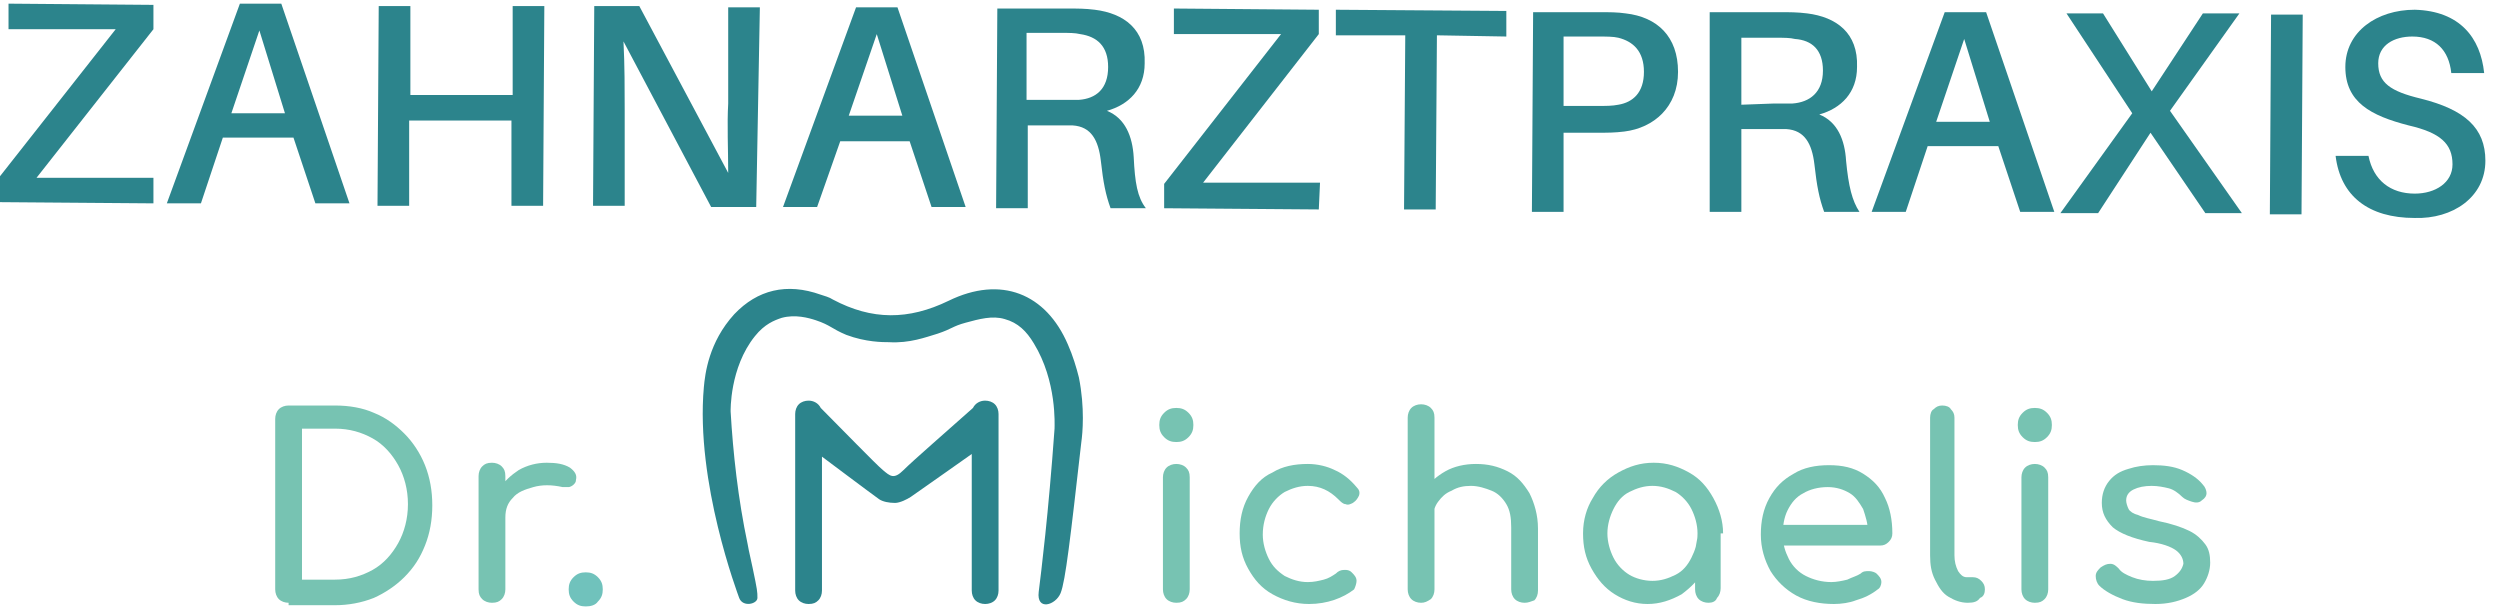 <?xml version="1.0" encoding="UTF-8"?> <!-- Generator: Adobe Illustrator 25.4.1, SVG Export Plug-In . SVG Version: 6.00 Build 0) --> <svg xmlns="http://www.w3.org/2000/svg" xmlns:xlink="http://www.w3.org/1999/xlink" version="1.1" id="Ebene_1" x="0px" y="0px" width="205.3px" height="50px" viewBox="0 0 205.3 50" xml:space="preserve"> <g> <g> <g> <path fill="#296B7D" d="M47.1,63.9"></path> <path fill="#2C848C" d="M62.2,49.1c0,0.5-1.2,0.8-1.5,0c-0.1-0.3-3.6-9.5-2.9-17.3c0.1-1.1,0.4-3.7,2.5-6c1.9-2,4.3-2.6,7.1-1.6 c0.3,0.1,0.7,0.2,1,0.4c3.2,1.7,6.2,1.7,9.5,0.1c4.3-2.1,8-0.6,9.8,3.6c0.4,0.9,0.7,1.9,0.9,2.7c0.5,2.5,0.3,4.6,0.2,5.3 c-0.9,7.9-1.3,11.4-1.7,12.4c-0.4,1-2,1.5-1.8-0.1s0.8-6.4,1.3-13.4c0,0,0,0,0,0c0-0.3,0.2-3.9-1.7-7c-0.6-1-1.3-1.7-2.4-2 c-1-0.3-2.1,0-3.2,0.3c-1.1,0.3-1.1,0.5-2.3,0.9c-1,0.3-2.3,0.8-4,0.7c-0.5,0-1.9,0-3.5-0.6c-1.2-0.5-1.3-0.8-2.5-1.2 c-0.6-0.2-1.7-0.5-2.8-0.2c-0.6,0.2-1.4,0.5-2.2,1.5c-2.1,2.6-2,6.2-2,6.2c0,0,0,0,0,0c0.2,3.4,0.6,7.1,1.4,10.9 c0.1,0.6,0,0,0.4,1.9S62.2,48.6,62.2,49.1z"></path> </g> </g> <g> <g> <path fill="#2C848C" d="M12.6,16.7l-12.7-0.1l0-2L9.5,2.4l-8.8,0l0-2.1l11.9,0.1l0,2L3,14.6l9.6,0L12.6,16.7z"></path> <path fill="#2C848C" d="M18.3,11.3l-1.8,5.4l-2.8,0l6-16.4l3.4,0l5.6,16.4l-2.8,0l-1.8-5.4L18.3,11.3z M23.4,9.3l-2.1-6.8L19,9.3 L23.4,9.3z"></path> <path fill="#2C848C" d="M44.6,16.9l-2.6,0l0-7l-8.4,0l0,7l-2.6,0l0.1-16.4l2.6,0l0,7.3l8.4,0l0-7.3l2.6,0L44.6,16.9z"></path> <path fill="#2C848C" d="M58.4,17L51.2,3.4c0.1,1.9,0.1,4,0.1,5.7l0,7.8l-2.6,0l0.1-16.4l3.7,0l7.3,13.7c0-1.9-0.1-4,0-5.7l0-7.9 l2.6,0L62.1,17L58.4,17z"></path> <path fill="#2C848C" d="M69,11.6L67.1,17l-2.8,0l6-16.4l3.4,0l5.6,16.4l-2.8,0l-1.8-5.4L69,11.6z M74.1,9.5L72,2.8l-2.3,6.7 L74.1,9.5z"></path> <path fill="#2C848C" d="M94.1,17.1l-2.9,0c-0.4-1.1-0.6-2.1-0.8-3.9c-0.2-1.7-0.8-2.8-2.3-2.9c-0.4,0-0.8,0-1.2,0l-2.5,0l0,6.8 l-2.6,0l0.1-16.4l5.7,0c0.9,0,1.5,0,2.3,0.1c2.4,0.3,4.2,1.6,4.1,4.4c0,2.1-1.3,3.4-3.1,3.9c1.5,0.6,2.1,2.1,2.2,3.8 C93.2,15,93.4,16.2,94.1,17.1z M87.1,8.2c0.7,0,1.1,0,1.5,0C90,8.1,91,7.3,91,5.5c0-1.7-0.9-2.5-2.3-2.7 c-0.4-0.1-0.9-0.1-1.5-0.1l-2.9,0l0,5.5L87.1,8.2z"></path> <path fill="#2C848C" d="M108.3,17.2l-12.7-0.1l0-2l9.6-12.3l-8.8,0l0-2.1l11.9,0.1l0,2l-9.5,12.2l9.6,0L108.3,17.2z"></path> <path fill="#2C848C" d="M118,2.9l-0.1,14.3l-2.6,0l0.1-14.3l-5.7,0l0-2.1l14,0.1l0,2.1L118,2.9z"></path> <path fill="#2C848C" d="M137.8,5.9c0,2.9-2,4.6-4.4,4.9c-0.8,0.1-1.4,0.1-2.2,0.1l-2.8,0l0,6.5l-2.6,0l0.1-16.4l5.4,0 c0.9,0,1.5,0,2.2,0.1C136.1,1.4,137.8,3,137.8,5.9z M135,5.9c0-1.7-0.9-2.5-2.1-2.8c-0.4-0.1-1-0.1-1.7-0.1l-2.8,0l0,5.7l2.8,0 c0.7,0,1.2,0,1.7-0.1C134.1,8.4,135,7.6,135,5.9z"></path> <path fill="#2C848C" d="M152.7,17.4l-2.9,0c-0.4-1.1-0.6-2.1-0.8-3.9c-0.2-1.7-0.8-2.8-2.3-2.9c-0.4,0-0.8,0-1.2,0l-2.5,0l0,6.8 l-2.6,0L140.4,1l5.7,0c0.9,0,1.5,0,2.3,0.1c2.4,0.3,4.2,1.6,4.1,4.4c0,2.1-1.3,3.4-3.1,3.9c1.5,0.6,2.1,2.1,2.2,3.8 C151.8,15.3,152.1,16.5,152.7,17.4z M145.7,8.5c0.7,0,1.1,0,1.5,0c1.4-0.1,2.5-0.9,2.5-2.7c0-1.7-0.9-2.5-2.3-2.6 c-0.4-0.1-0.9-0.1-1.5-0.1l-2.9,0l0,5.5L145.7,8.5z"></path> <path fill="#2C848C" d="M158.3,12l-1.8,5.4l-2.8,0l6-16.4l3.4,0l5.6,16.4l-2.8,0l-1.8-5.4L158.3,12z M163.4,10l-2.1-6.8L159,10 L163.4,10z"></path> <path fill="#2C848C" d="M176.6,10.9l-4.3,6.6l-3.1,0l5.9-8.2l-5.4-8.2l3,0l4,6.4l4.2-6.4l3,0l-5.7,8l5.9,8.4l-3,0L176.6,10.9z"></path> <path fill="#2C848C" d="M186.4,17.6l0.1-16.4l2.6,0L189,17.6L186.4,17.6z"></path> <path fill="#2C848C" d="M204,6l-2.7,0c-0.2-1.9-1.3-3-3.2-3c-1.5,0-2.8,0.7-2.8,2.2c0,1.6,1,2.3,3.5,2.9c3.6,0.9,5.3,2.4,5.3,5.1 c0,3-2.7,4.8-5.8,4.7c-3.8,0-6.1-1.8-6.5-5.1l2.7,0c0.4,2,1.8,3.1,3.8,3.1c1.7,0,3.1-0.9,3.1-2.4c0-1.7-1-2.6-3.6-3.2 c-3.1-0.8-5.2-1.9-5.2-4.8c0-2.9,2.6-4.7,5.7-4.7C202,0.9,203.7,3.1,204,6z"></path> </g> </g> <g> <path fill="#77C3B2" d="M96.6,36.3c-0.4,0-0.7-0.1-1-0.4c-0.3-0.3-0.4-0.6-0.4-1c0-0.4,0.1-0.7,0.4-1c0.3-0.3,0.6-0.4,1-0.4 c0.4,0,0.7,0.1,1,0.4c0.3,0.3,0.4,0.6,0.4,1c0,0.4-0.1,0.7-0.4,1C97.3,36.2,97,36.3,96.6,36.3z M96.6,49.5c-0.3,0-0.6-0.1-0.8-0.3 c-0.2-0.2-0.3-0.5-0.3-0.8v-9.2c0-0.3,0.1-0.6,0.3-0.8c0.2-0.2,0.5-0.3,0.8-0.3c0.3,0,0.6,0.1,0.8,0.3c0.2,0.2,0.3,0.4,0.3,0.8 v9.2c0,0.3-0.1,0.6-0.3,0.8C97.2,49.4,97,49.5,96.6,49.5z"></path> <path fill="#77C3B2" d="M23.7,49.5c-0.3,0-0.6-0.1-0.8-0.3s-0.3-0.5-0.3-0.8v-14c0-0.3,0.1-0.6,0.3-0.8c0.2-0.2,0.5-0.3,0.8-0.3 h3.8c1.2,0,2.3,0.2,3.2,0.6c1,0.4,1.8,1,2.5,1.7c0.7,0.7,1.3,1.6,1.7,2.6c0.4,1,0.6,2.1,0.6,3.3c0,1.2-0.2,2.3-0.6,3.3 c-0.4,1-0.9,1.8-1.7,2.6c-0.7,0.7-1.6,1.3-2.5,1.7c-1,0.4-2.1,0.6-3.2,0.6H23.7z M24.8,47.6h2.7c1.2,0,2.2-0.3,3.1-0.8 c0.9-0.5,1.6-1.3,2.1-2.2c0.5-0.9,0.8-2,0.8-3.2c0-1.2-0.3-2.3-0.8-3.2c-0.5-0.9-1.2-1.7-2.1-2.2c-0.9-0.5-1.9-0.8-3.1-0.8h-2.7 V47.6z"></path> <path fill="#77C3B2" d="M40.4,49.5c-0.3,0-0.6-0.1-0.8-0.3c-0.2-0.2-0.3-0.4-0.3-0.8v-9.3c0-0.3,0.1-0.6,0.3-0.8 c0.2-0.2,0.4-0.3,0.8-0.3c0.3,0,0.6,0.1,0.8,0.3c0.2,0.2,0.3,0.4,0.3,0.8v9.3c0,0.3-0.1,0.6-0.3,0.8C41,49.4,40.8,49.5,40.4,49.5z M40.4,42.4c0-0.8,0.2-1.6,0.6-2.2c0.4-0.7,1-1.2,1.6-1.6c0.7-0.4,1.5-0.6,2.3-0.6c0.8,0,1.4,0.1,1.9,0.4c0.4,0.3,0.6,0.6,0.5,1 c0,0.2-0.1,0.3-0.2,0.4c-0.1,0.1-0.3,0.2-0.4,0.2c-0.2,0-0.3,0-0.5,0c-0.9-0.2-1.7-0.2-2.4,0c-0.7,0.2-1.3,0.4-1.7,0.9 c-0.4,0.4-0.6,0.9-0.6,1.6H40.4z"></path> <path fill="#70C2BC" d="M48.1,49.8c-0.4,0-0.7-0.1-1-0.4c-0.3-0.3-0.4-0.6-0.4-1c0-0.4,0.1-0.7,0.4-1c0.3-0.3,0.6-0.4,1-0.4 c0.4,0,0.7,0.1,1,0.4c0.3,0.3,0.4,0.6,0.4,1c0,0.4-0.1,0.7-0.4,1C48.9,49.7,48.5,49.8,48.1,49.8z"></path> <path fill="#77C3B2" d="M107.5,49.6c-1.1,0-2.1-0.3-3-0.8c-0.9-0.5-1.5-1.2-2-2.1c-0.5-0.9-0.7-1.8-0.7-2.9c0-1.1,0.2-2.1,0.7-3 c0.5-0.9,1.1-1.6,2-2c0.8-0.5,1.8-0.7,2.9-0.7c0.8,0,1.6,0.2,2.2,0.5c0.7,0.3,1.3,0.8,1.8,1.4c0.2,0.2,0.3,0.4,0.2,0.7 c-0.1,0.2-0.2,0.4-0.5,0.6c-0.2,0.1-0.4,0.2-0.6,0.1c-0.2,0-0.4-0.2-0.6-0.4c-0.7-0.7-1.5-1.1-2.5-1.1c-0.7,0-1.3,0.2-1.9,0.5 c-0.5,0.3-1,0.8-1.3,1.4c-0.3,0.6-0.5,1.3-0.5,2.1c0,0.7,0.2,1.4,0.5,2c0.3,0.6,0.7,1,1.3,1.4c0.6,0.3,1.2,0.5,1.9,0.5 c0.5,0,0.9-0.1,1.3-0.2c0.4-0.1,0.7-0.3,1-0.5c0.2-0.2,0.4-0.3,0.7-0.3c0.2,0,0.4,0,0.6,0.2c0.2,0.2,0.4,0.4,0.4,0.7 c0,0.2-0.1,0.5-0.2,0.7C110.3,49.1,109,49.6,107.5,49.6z"></path> <path fill="#77C3B2" d="M116.7,45.4c-0.3,0-0.6-0.1-0.8-0.3c-0.2-0.2-0.3-0.5-0.3-0.8v-10c0-0.3,0.1-0.6,0.3-0.8 c0.2-0.2,0.5-0.3,0.8-0.3c0.3,0,0.6,0.1,0.8,0.3c0.2,0.2,0.3,0.4,0.3,0.8v10c0,0.3-0.1,0.6-0.3,0.8 C117.2,45.3,117,45.4,116.7,45.4z M116.7,49.5c-0.3,0-0.6-0.1-0.8-0.3c-0.2-0.2-0.3-0.5-0.3-0.8v-9.3c0-0.3,0.1-0.6,0.3-0.8 c0.2-0.2,0.5-0.3,0.8-0.3c0.3,0,0.6,0.1,0.8,0.3c0.2,0.2,0.3,0.4,0.3,0.8v9.3c0,0.3-0.1,0.6-0.3,0.8 C117.2,49.4,117,49.5,116.7,49.5z M125.2,49.5c-0.3,0-0.6-0.1-0.8-0.3c-0.2-0.2-0.3-0.5-0.3-0.8v-5.1c0-0.8-0.1-1.4-0.4-1.9 c-0.3-0.5-0.7-0.9-1.2-1.1c-0.5-0.2-1.1-0.4-1.7-0.4c-0.6,0-1.1,0.1-1.6,0.4c-0.5,0.2-0.8,0.5-1.1,0.9c-0.3,0.4-0.4,0.8-0.4,1.4 h-1.3c0-0.9,0.2-1.6,0.6-2.3c0.4-0.7,1-1.2,1.7-1.6c0.7-0.4,1.6-0.6,2.5-0.6c1,0,1.8,0.2,2.6,0.6c0.8,0.4,1.3,1,1.8,1.8 c0.4,0.8,0.7,1.8,0.7,2.9v5.1c0,0.3-0.1,0.6-0.3,0.8C125.7,49.4,125.5,49.5,125.2,49.5z"></path> <path fill="#77C3B2" d="M135.3,49.6c-1,0-1.9-0.3-2.7-0.8c-0.8-0.5-1.4-1.2-1.9-2.1c-0.5-0.9-0.7-1.8-0.7-2.9 c0-1.1,0.3-2.1,0.8-2.9c0.5-0.9,1.2-1.6,2.1-2.1c0.9-0.5,1.8-0.8,2.9-0.8c1.1,0,2,0.3,2.9,0.8c0.9,0.5,1.5,1.2,2,2.1 c0.5,0.9,0.8,1.9,0.8,2.9h-0.8c0,1.1-0.2,2.1-0.7,2.9c-0.5,0.9-1.1,1.5-1.9,2.1C137.2,49.3,136.3,49.6,135.3,49.6z M135.7,47.7 c0.7,0,1.3-0.2,1.9-0.5c0.6-0.3,1-0.8,1.3-1.4c0.3-0.6,0.5-1.2,0.5-2c0-0.7-0.2-1.4-0.5-2c-0.3-0.6-0.8-1.1-1.3-1.4 c-0.6-0.3-1.2-0.5-1.9-0.5c-0.7,0-1.3,0.2-1.9,0.5c-0.6,0.3-1,0.8-1.3,1.4c-0.3,0.6-0.5,1.3-0.5,2c0,0.7,0.2,1.4,0.5,2 c0.3,0.6,0.8,1.1,1.3,1.4C134.3,47.5,135,47.7,135.7,47.7z M140.3,49.5c-0.3,0-0.6-0.1-0.8-0.3c-0.2-0.2-0.3-0.5-0.3-0.8v-3.2 l0.4-2.2l1.7,0.7v4.6c0,0.3-0.1,0.6-0.3,0.8C140.9,49.4,140.6,49.5,140.3,49.5z"></path> <path fill="#77C3B2" d="M150.6,49.6c-1.1,0-2.2-0.2-3.1-0.7c-0.9-0.5-1.6-1.2-2.1-2c-0.5-0.9-0.8-1.9-0.8-3c0-1.1,0.2-2.1,0.7-3 c0.5-0.9,1.1-1.5,2-2c0.8-0.5,1.8-0.7,2.9-0.7c1.1,0,2,0.2,2.8,0.7c0.8,0.5,1.4,1.1,1.8,2c0.4,0.8,0.6,1.8,0.6,2.9 c0,0.3-0.1,0.5-0.3,0.7c-0.2,0.2-0.4,0.3-0.7,0.3h-8.4v-1.7h8.3l-0.9,0.6c0-0.7-0.2-1.3-0.4-1.9c-0.3-0.5-0.6-1-1.1-1.3 c-0.5-0.3-1.1-0.5-1.8-0.5c-0.8,0-1.5,0.2-2,0.5c-0.6,0.3-1,0.8-1.3,1.4c-0.3,0.6-0.4,1.3-0.4,2c0,0.8,0.2,1.4,0.5,2 c0.3,0.6,0.8,1.1,1.4,1.4c0.6,0.3,1.3,0.5,2.1,0.5c0.4,0,0.9-0.1,1.3-0.2c0.4-0.2,0.8-0.3,1.1-0.5c0.2-0.2,0.4-0.2,0.7-0.2 c0.2,0,0.5,0.1,0.6,0.2c0.2,0.2,0.4,0.4,0.4,0.7c0,0.2-0.1,0.5-0.3,0.6c-0.5,0.4-1.1,0.7-1.8,0.9 C151.9,49.5,151.2,49.6,150.6,49.6z"></path> <path fill="#77C3B2" d="M161.6,49.5c-0.6,0-1.1-0.2-1.6-0.5c-0.5-0.3-0.8-0.8-1.1-1.4c-0.3-0.6-0.4-1.2-0.4-2V34.3 c0-0.3,0.1-0.6,0.3-0.7c0.2-0.2,0.4-0.3,0.7-0.3s0.6,0.1,0.7,0.3c0.2,0.2,0.3,0.4,0.3,0.7v11.3c0,0.5,0.1,0.9,0.3,1.3 c0.2,0.3,0.4,0.5,0.7,0.5h0.5c0.3,0,0.5,0.1,0.7,0.3c0.2,0.2,0.3,0.4,0.3,0.7c0,0.3-0.1,0.6-0.4,0.7 C162.4,49.4,162.1,49.5,161.6,49.5L161.6,49.5z"></path> <path fill="#77C3B2" d="M167.1,36.3c-0.4,0-0.7-0.1-1-0.4c-0.3-0.3-0.4-0.6-0.4-1c0-0.4,0.1-0.7,0.4-1c0.3-0.3,0.6-0.4,1-0.4 c0.4,0,0.7,0.1,1,0.4c0.3,0.3,0.4,0.6,0.4,1c0,0.4-0.1,0.7-0.4,1C167.8,36.2,167.5,36.3,167.1,36.3z M167.1,49.5 c-0.3,0-0.6-0.1-0.8-0.3c-0.2-0.2-0.3-0.5-0.3-0.8v-9.2c0-0.3,0.1-0.6,0.3-0.8c0.2-0.2,0.5-0.3,0.8-0.3c0.3,0,0.6,0.1,0.8,0.3 c0.2,0.2,0.3,0.4,0.3,0.8v9.2c0,0.3-0.1,0.6-0.3,0.8C167.7,49.4,167.5,49.5,167.1,49.5z"></path> <path fill="#77C3B2" d="M177,49.6c-1,0-1.9-0.1-2.7-0.4c-0.8-0.3-1.5-0.7-1.9-1.1c-0.2-0.2-0.3-0.5-0.3-0.8c0-0.3,0.2-0.5,0.4-0.7 c0.3-0.2,0.5-0.3,0.8-0.3c0.3,0,0.5,0.2,0.7,0.4c0.2,0.3,0.6,0.5,1.1,0.7c0.5,0.2,1.1,0.3,1.7,0.3c0.8,0,1.4-0.1,1.8-0.4 c0.4-0.3,0.6-0.6,0.7-1c0-0.4-0.2-0.8-0.6-1.1c-0.4-0.3-1.2-0.6-2.2-0.7c-1.4-0.3-2.4-0.7-3-1.2c-0.6-0.6-0.9-1.2-0.9-2 c0-0.7,0.2-1.3,0.6-1.8c0.4-0.5,0.9-0.8,1.6-1c0.6-0.2,1.3-0.3,2-0.3c0.9,0,1.7,0.1,2.4,0.4c0.7,0.3,1.3,0.7,1.7,1.2 c0.2,0.2,0.3,0.5,0.3,0.7c0,0.2-0.1,0.4-0.4,0.6c-0.2,0.2-0.5,0.2-0.8,0.1c-0.3-0.1-0.6-0.2-0.8-0.4c-0.3-0.3-0.7-0.6-1.1-0.7 c-0.4-0.1-0.9-0.2-1.4-0.2c-0.6,0-1.1,0.1-1.5,0.3c-0.4,0.2-0.6,0.5-0.6,0.9c0,0.2,0.1,0.5,0.2,0.7c0.1,0.2,0.4,0.4,0.8,0.5 c0.4,0.2,1,0.3,1.7,0.5c1,0.2,1.9,0.5,2.5,0.8c0.6,0.3,1,0.7,1.3,1.1c0.3,0.4,0.4,0.9,0.4,1.5c0,0.6-0.2,1.2-0.5,1.7 c-0.3,0.5-0.8,0.9-1.5,1.2C178.8,49.4,178,49.6,177,49.6z"></path> </g> <path fill="#70C2BC" d="M59.2,56.3"></path> <path fill="#70C2BC" d="M74.5,46"></path> <g> <path fill="#2C848C" d="M66.4,49.6c-0.3,0-0.6-0.1-0.8-0.3c-0.2-0.2-0.3-0.5-0.3-0.8V34c0-0.3,0.1-0.6,0.3-0.8 c0.2-0.2,0.5-0.3,0.8-0.3c0.4,0,0.8,0.2,1,0.6c1.7,1.7,4.5,4.6,5.1,5.1s0.9,0.8,1.7,0s3.8-3.4,5.7-5.1c0.2-0.4,0.6-0.6,1-0.6 c0.3,0,0.6,0.1,0.8,0.3c0.2,0.2,0.3,0.5,0.3,0.8v14.5c0,0.3-0.1,0.6-0.3,0.8c-0.2,0.2-0.5,0.3-0.8,0.3c-0.3,0-0.6-0.1-0.8-0.3 c-0.2-0.2-0.3-0.5-0.3-0.8V37.1l0.4-0.1c0,0-5.1,3.6-5.4,3.8c-0.3,0.2-0.9,0.5-1.3,0.5c-0.5,0-1-0.1-1.3-0.3 c-0.3-0.2-5.1-3.8-5.1-3.8l0.4-0.1v11.4c0,0.3-0.1,0.6-0.3,0.8C67,49.5,66.8,49.6,66.4,49.6z"></path> </g> </g> <g> </g> <g> </g> <g> </g> <g> </g> <g> </g> <g> </g> </svg> 